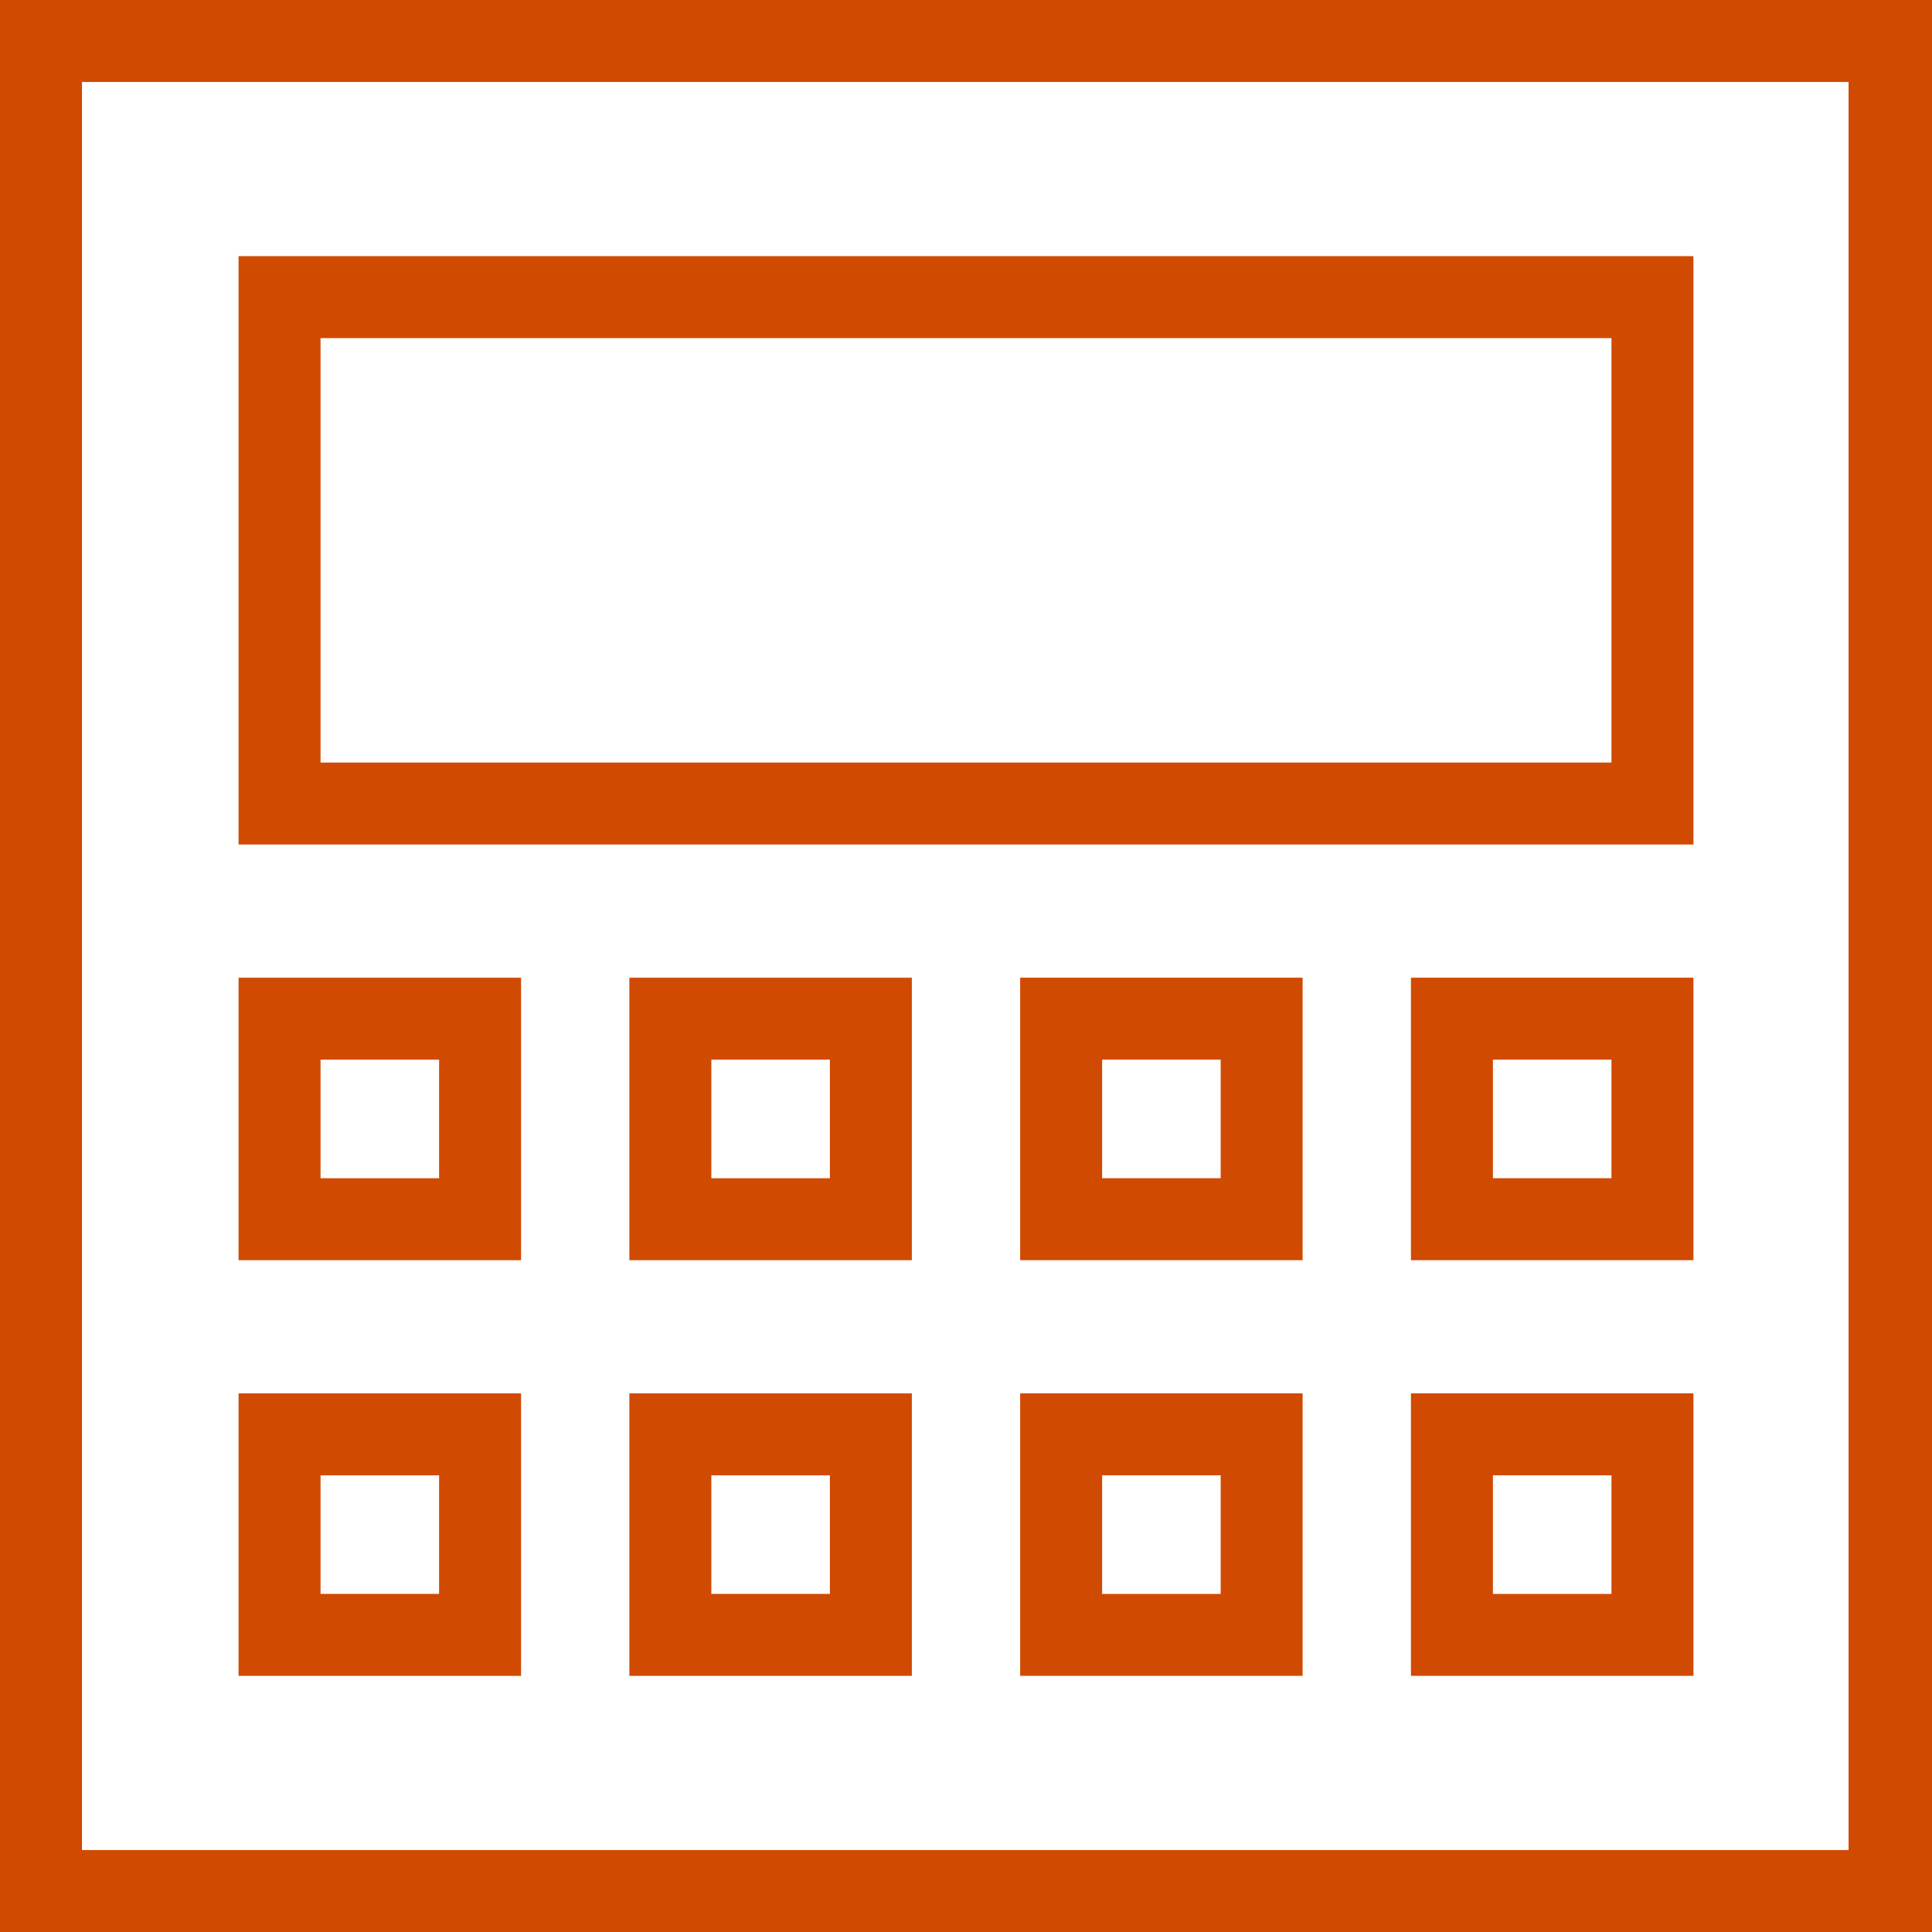 <?xml version="1.0" encoding="utf-8"?>
<svg version="1.1" id="Layer_1" xmlns="http://www.w3.org/2000/svg" xmlns:xlink="http://www.w3.org/1999/xlink" x="0px" y="0px"
	 viewBox="0 0 132 132" style="enable-background:new 0 0 132 132;" xml:space="preserve" width="132" height="132">
<style type="text/css">
	.st0{fill:#D04A02;}
</style>
<g>
	<path class="st0" d="M0,0v132h132V0H0z M126.4,126.4H5.6V5.6h120.7V126.4z"/>
	<g>
		<path class="st0" d="M115.7,17.5H16.3v40.2h99.4V17.5z M110.1,52.1H21.9v-29h88.2V52.1z"/>
		<path class="st0" d="M35.6,66.8H16.3v19.3h19.3V66.8z M30,80.5h-8.1v-8.1H30V80.5z"/>
		<path class="st0" d="M43,86.1h19.3V66.8H43V86.1z M48.6,72.4h8.1v8.1h-8.1V72.4z"/>
		<path class="st0" d="M69.7,86.1H89V66.8H69.7V86.1z M75.3,72.4h8.1v8.1h-8.1C75.3,80.5,75.3,72.4,75.3,72.4z"/>
		<path class="st0" d="M96.4,86.1h19.3V66.8H96.4V86.1z M102,72.4h8.1v8.1H102C102,80.5,102,72.4,102,72.4z"/>
		<path class="st0" d="M35.6,95.2H16.3v19.3h19.3V95.2z M30,108.9h-8.1v-8.1H30V108.9z"/>
		<path class="st0" d="M43,114.5h19.3V95.2H43V114.5z M48.6,100.8h8.1v8.1h-8.1V100.8z"/>
		<path class="st0" d="M69.7,114.5H89V95.2H69.7V114.5z M75.3,100.8h8.1v8.1h-8.1C75.3,108.9,75.3,100.8,75.3,100.8z"/>
		<path class="st0" d="M96.4,114.5h19.3V95.2H96.4V114.5z M102,100.8h8.1v8.1H102C102,108.9,102,100.8,102,100.8z"/>
	</g>
</g>
</svg>

